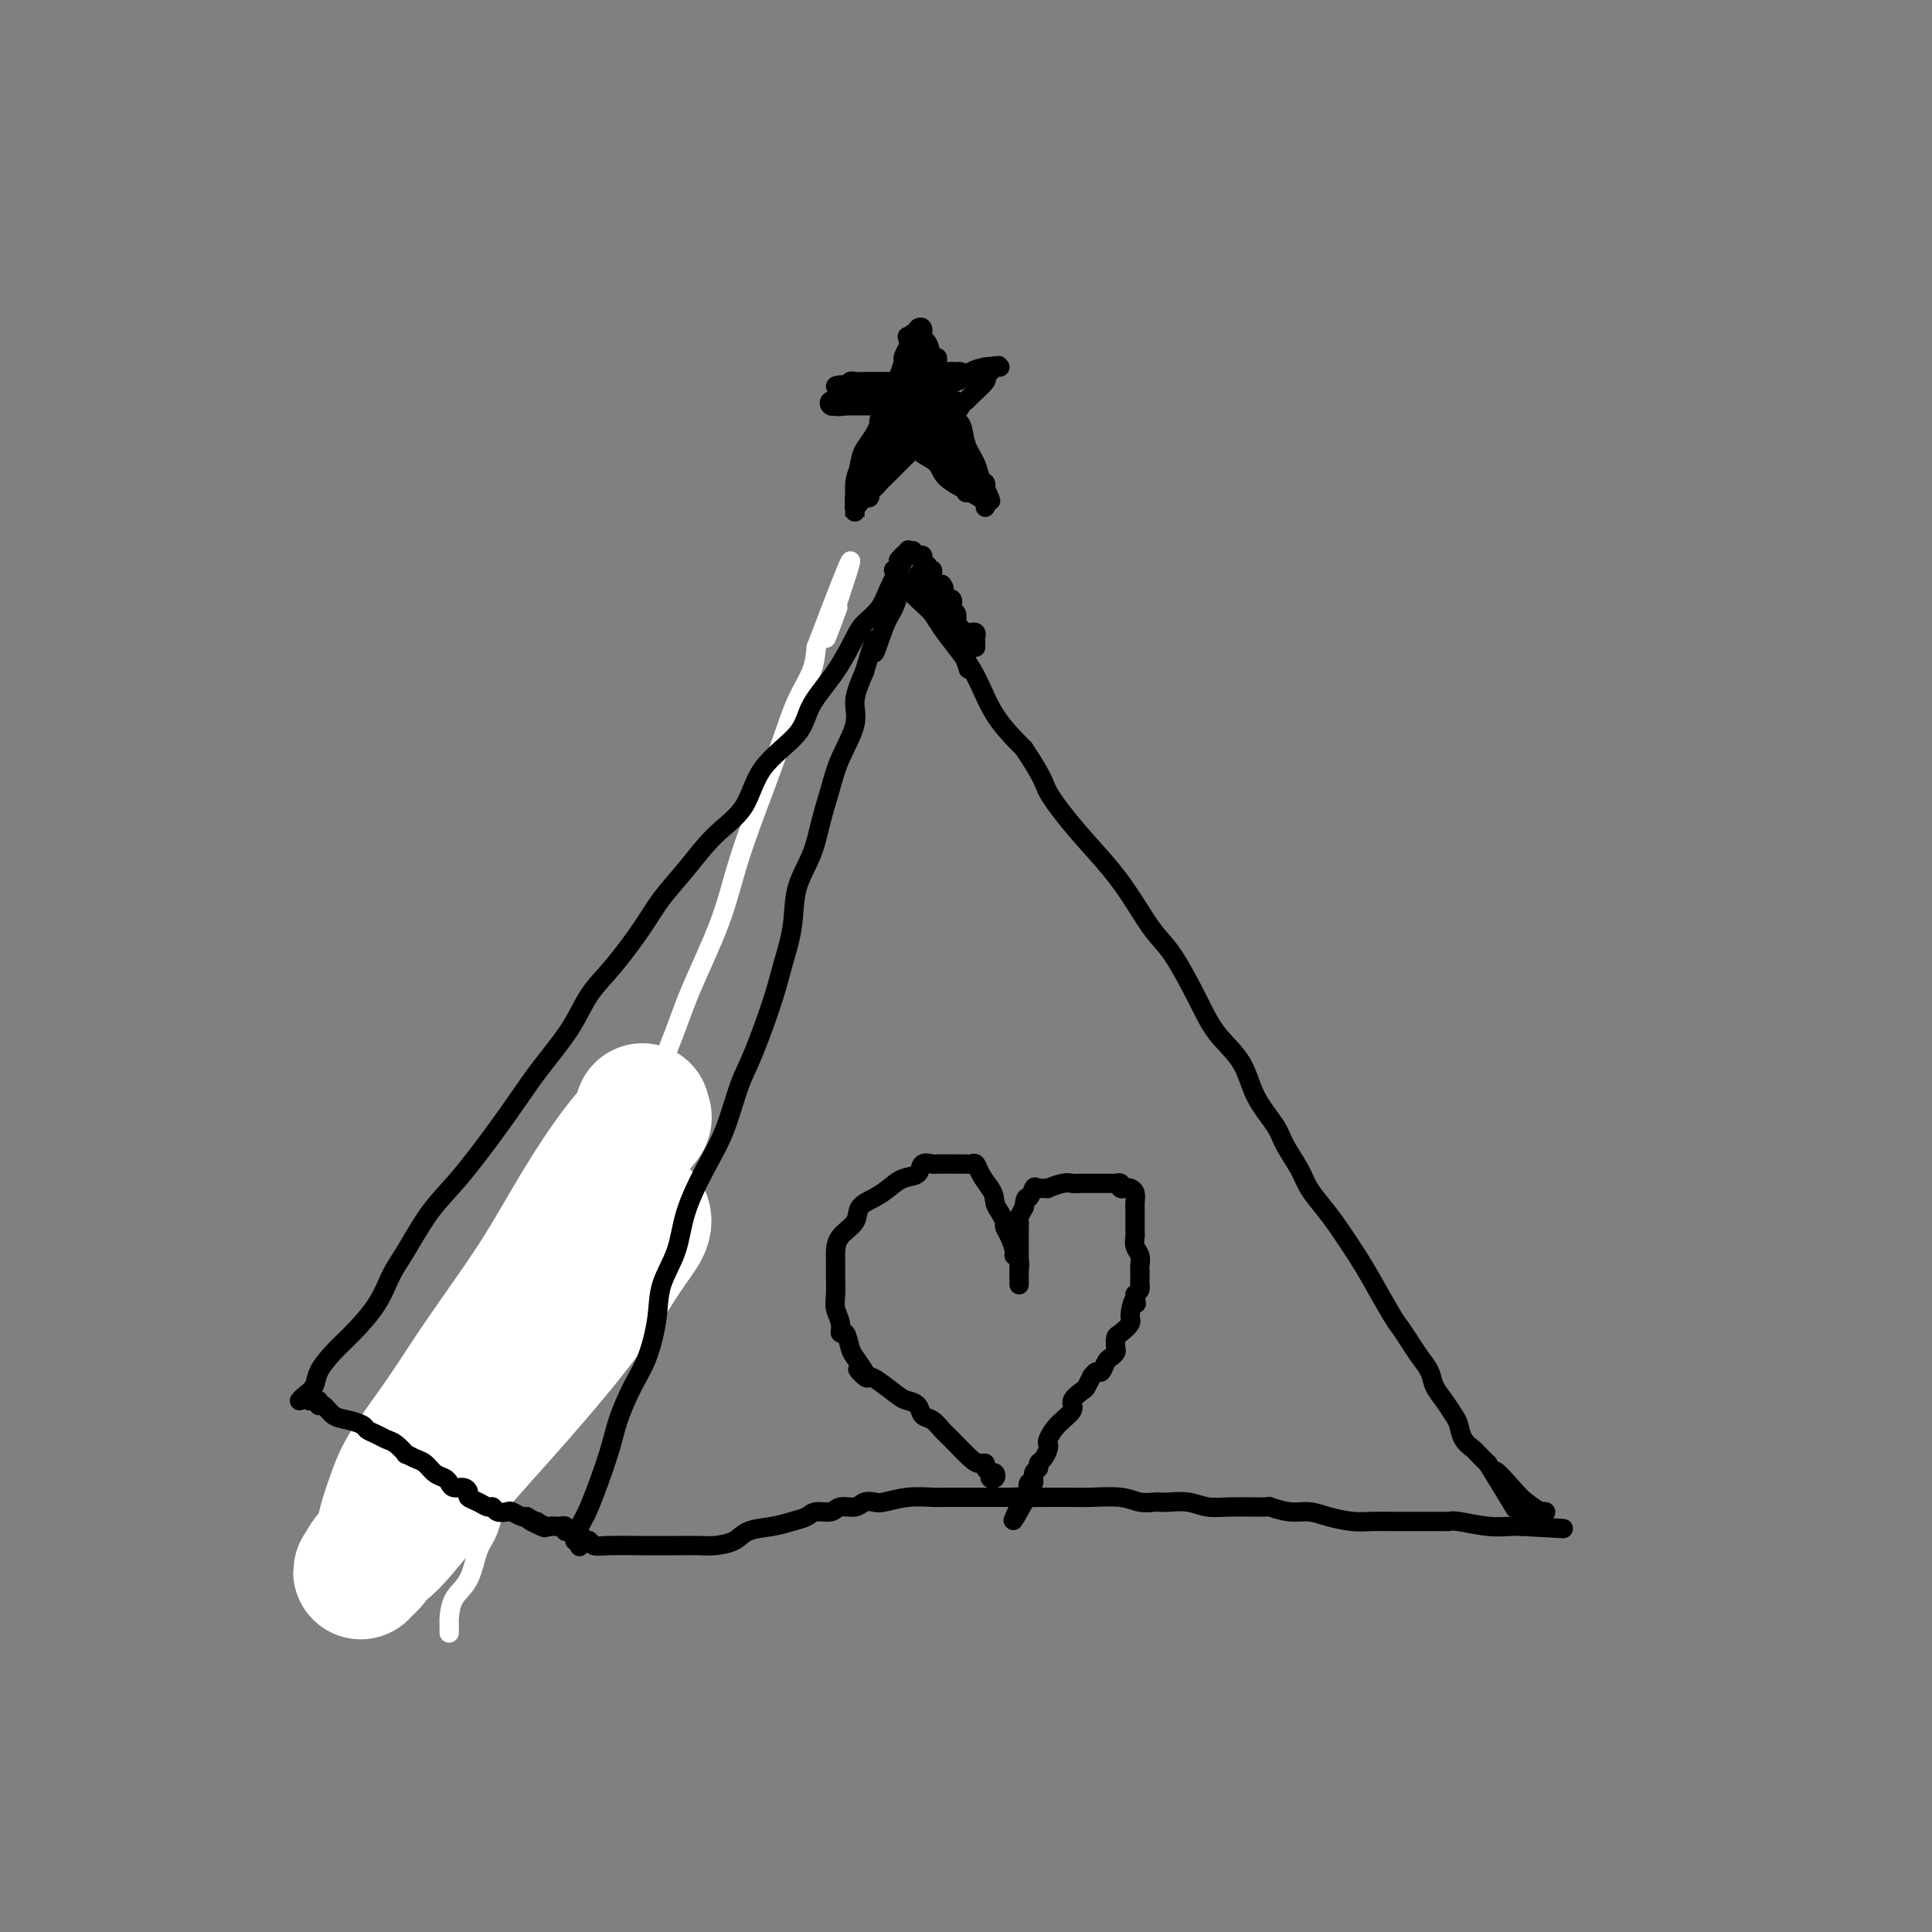 <svg viewBox='0 0 400 400' version='1.1' xmlns='http://www.w3.org/2000/svg' xmlns:xlink='http://www.w3.org/1999/xlink'><rect x="0" y="0" width="400" height="400" fill="#808080" stroke="none"/><g fill='none' stroke='#000000' stroke-width='4' stroke-linecap='round' stroke-linejoin='round'><path d='M77,316c-0.053,-0.735 -0.106,-1.471 1,-3c1.106,-1.529 3.373,-3.852 7,-10c3.627,-6.148 8.616,-16.123 13,-24c4.384,-7.877 8.165,-13.658 12,-20c3.835,-6.342 7.725,-13.246 11,-20c3.275,-6.754 5.936,-13.358 7,-16c1.064,-2.642 0.532,-1.321 0,0'/></g>
<g fill='none' stroke='#FFFFFF' stroke-width='28' stroke-linecap='round' stroke-linejoin='round'><path d='M133,230c-0.101,0.419 -0.202,0.837 0,1c0.202,0.163 0.706,0.069 0,1c-0.706,0.931 -2.622,2.887 -5,6c-2.378,3.113 -5.218,7.381 -8,12c-2.782,4.619 -5.508,9.587 -9,15c-3.492,5.413 -7.752,11.270 -11,16c-3.248,4.730 -5.485,8.333 -8,12c-2.515,3.667 -5.306,7.398 -7,10c-1.694,2.602 -2.289,4.073 -3,6c-0.711,1.927 -1.537,4.309 -2,6c-0.463,1.691 -0.563,2.691 -1,4c-0.437,1.309 -1.210,2.927 -2,4c-0.790,1.073 -1.597,1.600 -2,2c-0.403,0.400 -0.401,0.671 0,0c0.401,-0.671 1.200,-2.285 2,-3c0.800,-0.715 1.602,-0.532 4,-3c2.398,-2.468 6.391,-7.588 11,-13c4.609,-5.412 9.834,-11.115 15,-17c5.166,-5.885 10.273,-11.952 14,-17c3.727,-5.048 6.072,-9.078 8,-12c1.928,-2.922 3.438,-4.736 4,-6c0.562,-1.264 0.176,-1.979 0,-2c-0.176,-0.021 -0.142,0.651 0,1c0.142,0.349 0.392,0.375 -1,2c-1.392,1.625 -4.425,4.848 -7,8c-2.575,3.152 -4.693,6.233 -7,9c-2.307,2.767 -4.802,5.219 -6,7c-1.198,1.781 -1.099,2.890 -1,4'/><path d='M111,283c-3.667,4.833 -1.833,2.417 0,0'/></g>
<g fill='none' stroke='#FFFFFF' stroke-width='4' stroke-linecap='round' stroke-linejoin='round'><path d='M93,338c0.001,0.084 0.001,0.168 0,0c-0.001,-0.168 -0.005,-0.587 0,-1c0.005,-0.413 0.017,-0.820 0,-1c-0.017,-0.180 -0.065,-0.131 0,-1c0.065,-0.869 0.243,-2.654 1,-4c0.757,-1.346 2.091,-2.253 3,-4c0.909,-1.747 1.391,-4.336 2,-6c0.609,-1.664 1.344,-2.405 2,-4c0.656,-1.595 1.231,-4.045 2,-7c0.769,-2.955 1.731,-6.414 3,-10c1.269,-3.586 2.846,-7.298 4,-10c1.154,-2.702 1.886,-4.395 3,-7c1.114,-2.605 2.608,-6.121 4,-10c1.392,-3.879 2.680,-8.119 4,-12c1.320,-3.881 2.671,-7.401 4,-11c1.329,-3.599 2.636,-7.278 5,-13c2.364,-5.722 5.783,-13.489 8,-19c2.217,-5.511 3.230,-8.768 5,-13c1.770,-4.232 4.297,-9.439 6,-14c1.703,-4.561 2.582,-8.477 4,-13c1.418,-4.523 3.374,-9.654 5,-14c1.626,-4.346 2.920,-7.907 4,-11c1.080,-3.093 1.945,-5.717 3,-8c1.055,-2.283 2.302,-4.224 3,-6c0.698,-1.776 0.849,-3.388 1,-5'/><path d='M169,134c12.376,-32.571 5.317,-11.998 3,-5c-2.317,6.998 0.107,0.423 1,-2c0.893,-2.423 0.255,-0.692 0,0c-0.255,0.692 -0.128,0.346 0,0'/></g>
<g fill='none' stroke='#000000' stroke-width='4' stroke-linecap='round' stroke-linejoin='round'><path d='M120,320c-0.008,0.178 -0.017,0.355 0,0c0.017,-0.355 0.058,-1.243 0,-2c-0.058,-0.757 -0.217,-1.384 0,-2c0.217,-0.616 0.810,-1.221 2,-4c1.190,-2.779 2.977,-7.732 4,-11c1.023,-3.268 1.280,-4.851 2,-7c0.720,-2.149 1.902,-4.866 3,-7c1.098,-2.134 2.113,-3.687 3,-6c0.887,-2.313 1.647,-5.386 2,-8c0.353,-2.614 0.300,-4.768 1,-7c0.700,-2.232 2.155,-4.543 3,-7c0.845,-2.457 1.082,-5.060 2,-8c0.918,-2.940 2.519,-6.218 4,-9c1.481,-2.782 2.844,-5.070 4,-8c1.156,-2.930 2.107,-6.504 3,-9c0.893,-2.496 1.729,-3.915 3,-7c1.271,-3.085 2.977,-7.835 4,-11c1.023,-3.165 1.362,-4.746 2,-7c0.638,-2.254 1.575,-5.183 2,-8c0.425,-2.817 0.339,-5.524 1,-8c0.661,-2.476 2.070,-4.721 3,-7c0.930,-2.279 1.383,-4.593 2,-7c0.617,-2.407 1.400,-4.907 2,-7c0.600,-2.093 1.016,-3.777 2,-6c0.984,-2.223 2.534,-4.983 3,-7c0.466,-2.017 -0.153,-3.291 0,-5c0.153,-1.709 1.076,-3.855 2,-6'/><path d='M179,139c3.299,-11.175 2.047,-5.113 2,-4c-0.047,1.113 1.111,-2.725 2,-5c0.889,-2.275 1.510,-2.989 2,-4c0.490,-1.011 0.848,-2.320 1,-3c0.152,-0.680 0.096,-0.733 0,-1c-0.096,-0.267 -0.234,-0.749 0,-1c0.234,-0.251 0.839,-0.271 1,0c0.161,0.271 -0.123,0.834 0,1c0.123,0.166 0.651,-0.066 1,0c0.349,0.066 0.518,0.431 1,1c0.482,0.569 1.276,1.342 2,2c0.724,0.658 1.378,1.202 2,2c0.622,0.798 1.214,1.849 2,3c0.786,1.151 1.767,2.401 3,4c1.233,1.599 2.716,3.546 4,6c1.284,2.454 2.367,5.415 4,8c1.633,2.585 3.817,4.792 6,7'/><path d='M212,155c4.422,6.609 3.978,7.132 5,9c1.022,1.868 3.510,5.083 6,8c2.490,2.917 4.981,5.538 7,8c2.019,2.462 3.567,4.765 5,7c1.433,2.235 2.751,4.402 4,6c1.249,1.598 2.430,2.628 4,5c1.570,2.372 3.531,6.088 5,9c1.469,2.912 2.447,5.022 4,7c1.553,1.978 3.680,3.824 5,6c1.320,2.176 1.833,4.682 3,7c1.167,2.318 2.987,4.448 4,6c1.013,1.552 1.218,2.527 2,4c0.782,1.473 2.142,3.443 3,5c0.858,1.557 1.215,2.699 2,4c0.785,1.301 2.000,2.761 3,4c1.000,1.239 1.787,2.256 3,4c1.213,1.744 2.853,4.213 4,6c1.147,1.787 1.802,2.890 3,5c1.198,2.110 2.941,5.226 4,7c1.059,1.774 1.435,2.208 2,3c0.565,0.792 1.320,1.944 2,3c0.680,1.056 1.285,2.016 2,3c0.715,0.984 1.540,1.992 2,3c0.460,1.008 0.556,2.017 1,3c0.444,0.983 1.236,1.941 2,3c0.764,1.059 1.499,2.219 2,3c0.501,0.781 0.767,1.182 1,2c0.233,0.818 0.434,2.054 1,3c0.566,0.946 1.499,1.601 2,2c0.501,0.399 0.572,0.543 1,1c0.428,0.457 1.214,1.229 2,2'/><path d='M308,303c10.364,16.842 3.773,6.446 2,3c-1.773,-3.446 1.273,0.057 3,2c1.727,1.943 2.134,2.324 3,3c0.866,0.676 2.191,1.645 3,2c0.809,0.355 1.103,0.095 1,0c-0.103,-0.095 -0.602,-0.025 -1,0c-0.398,0.025 -0.694,0.007 -1,0c-0.306,-0.007 -0.621,-0.002 -1,0c-0.379,0.002 -0.823,0.001 -1,0c-0.177,-0.001 -0.089,-0.000 0,0'/><path d='M62,290c0.208,-0.261 0.417,-0.521 1,-1c0.583,-0.479 1.542,-1.175 2,-2c0.458,-0.825 0.415,-1.778 1,-3c0.585,-1.222 1.796,-2.714 3,-4c1.204,-1.286 2.400,-2.366 4,-4c1.600,-1.634 3.604,-3.822 5,-6c1.396,-2.178 2.182,-4.345 3,-6c0.818,-1.655 1.666,-2.797 3,-5c1.334,-2.203 3.152,-5.468 5,-8c1.848,-2.532 3.726,-4.331 6,-7c2.274,-2.669 4.943,-6.208 7,-9c2.057,-2.792 3.503,-4.837 5,-7c1.497,-2.163 3.044,-4.443 5,-7c1.956,-2.557 4.321,-5.389 6,-8c1.679,-2.611 2.670,-5.000 4,-7c1.330,-2.000 2.997,-3.612 5,-6c2.003,-2.388 4.343,-5.552 6,-8c1.657,-2.448 2.631,-4.179 4,-6c1.369,-1.821 3.134,-3.732 5,-6c1.866,-2.268 3.834,-4.894 6,-7c2.166,-2.106 4.529,-3.691 6,-6c1.471,-2.309 2.050,-5.343 4,-8c1.950,-2.657 5.270,-4.938 7,-7c1.730,-2.062 1.871,-3.906 3,-6c1.129,-2.094 3.247,-4.439 5,-7c1.753,-2.561 3.143,-5.338 4,-7c0.857,-1.662 1.183,-2.208 2,-3c0.817,-0.792 2.126,-1.831 3,-3c0.874,-1.169 1.312,-2.469 2,-4c0.688,-1.531 1.625,-3.295 2,-4c0.375,-0.705 0.187,-0.353 0,0'/><path d='M186,118c3.204,-5.667 0.715,-2.835 0,-2c-0.715,0.835 0.344,-0.326 1,-1c0.656,-0.674 0.908,-0.861 1,-1c0.092,-0.139 0.025,-0.230 0,0c-0.025,0.230 -0.007,0.780 0,1c0.007,0.220 0.004,0.110 0,0'/><path d='M64,290c0.304,0.034 0.609,0.068 1,0c0.391,-0.068 0.870,-0.240 1,0c0.130,0.240 -0.088,0.890 0,1c0.088,0.110 0.481,-0.321 1,0c0.519,0.321 1.164,1.395 2,2c0.836,0.605 1.862,0.740 3,1c1.138,0.260 2.387,0.646 3,1c0.613,0.354 0.589,0.677 1,1c0.411,0.323 1.257,0.646 2,1c0.743,0.354 1.382,0.739 2,1c0.618,0.261 1.215,0.398 2,1c0.785,0.602 1.757,1.671 2,2c0.243,0.329 -0.244,-0.080 0,0c0.244,0.080 1.217,0.651 2,1c0.783,0.349 1.375,0.476 2,1c0.625,0.524 1.284,1.446 2,2c0.716,0.554 1.488,0.740 2,1c0.512,0.260 0.762,0.595 1,1c0.238,0.405 0.462,0.882 1,1c0.538,0.118 1.391,-0.122 2,0c0.609,0.122 0.976,0.606 1,1c0.024,0.394 -0.293,0.698 0,1c0.293,0.302 1.196,0.603 2,1c0.804,0.397 1.510,0.890 2,1c0.490,0.110 0.765,-0.163 1,0c0.235,0.163 0.430,0.762 1,1c0.570,0.238 1.514,0.115 2,0c0.486,-0.115 0.516,-0.223 1,0c0.484,0.223 1.424,0.778 2,1c0.576,0.222 0.788,0.111 1,0'/><path d='M109,314c7.119,3.935 2.418,1.772 1,1c-1.418,-0.772 0.447,-0.154 1,0c0.553,0.154 -0.206,-0.155 0,0c0.206,0.155 1.379,0.774 2,1c0.621,0.226 0.692,0.060 1,0c0.308,-0.060 0.852,-0.012 1,0c0.148,0.012 -0.101,-0.011 0,0c0.101,0.011 0.552,0.055 1,0c0.448,-0.055 0.894,-0.211 1,0c0.106,0.211 -0.129,0.789 0,1c0.129,0.211 0.622,0.057 1,0c0.378,-0.057 0.640,-0.015 1,0c0.360,0.015 0.817,0.004 1,0c0.183,-0.004 0.091,-0.002 0,0'/><path d='M119,319c0.446,0.002 0.892,0.004 1,0c0.108,-0.004 -0.123,-0.015 0,0c0.123,0.015 0.600,0.057 1,0c0.400,-0.057 0.724,-0.211 1,0c0.276,0.211 0.504,0.789 1,1c0.496,0.211 1.261,0.057 3,0c1.739,-0.057 4.451,-0.017 7,0c2.549,0.017 4.935,0.012 7,0c2.065,-0.012 3.809,-0.031 5,0c1.191,0.031 1.830,0.110 3,0c1.170,-0.110 2.870,-0.410 4,-1c1.130,-0.590 1.691,-1.468 3,-2c1.309,-0.532 3.366,-0.716 5,-1c1.634,-0.284 2.845,-0.669 4,-1c1.155,-0.331 2.252,-0.610 3,-1c0.748,-0.390 1.145,-0.893 2,-1c0.855,-0.107 2.169,0.181 3,0c0.831,-0.181 1.179,-0.832 2,-1c0.821,-0.168 2.115,0.147 3,0c0.885,-0.147 1.361,-0.757 2,-1c0.639,-0.243 1.440,-0.118 2,0c0.560,0.118 0.878,0.228 2,0c1.122,-0.228 3.046,-0.793 5,-1c1.954,-0.207 3.936,-0.055 5,0c1.064,0.055 1.209,0.015 2,0c0.791,-0.015 2.227,-0.004 3,0c0.773,0.004 0.884,0.001 1,0c0.116,-0.001 0.237,-0.000 1,0c0.763,0.000 2.167,0.000 3,0c0.833,-0.000 1.095,-0.000 2,0c0.905,0.000 2.452,0.000 4,0'/><path d='M209,310c5.074,-0.155 3.758,-0.041 4,0c0.242,0.041 2.042,0.010 3,0c0.958,-0.010 1.074,0.001 2,0c0.926,-0.001 2.661,-0.014 4,0c1.339,0.014 2.281,0.056 4,0c1.719,-0.056 4.216,-0.211 6,0c1.784,0.211 2.854,0.788 4,1c1.146,0.212 2.368,0.061 3,0c0.632,-0.061 0.675,-0.030 1,0c0.325,0.030 0.933,0.061 2,0c1.067,-0.061 2.594,-0.214 4,0c1.406,0.214 2.690,0.793 4,1c1.310,0.207 2.647,0.041 5,0c2.353,-0.041 5.724,0.044 7,0c1.276,-0.044 0.459,-0.218 1,0c0.541,0.218 2.440,0.829 4,1c1.560,0.171 2.780,-0.098 4,0c1.220,0.098 2.439,0.562 4,1c1.561,0.438 3.462,0.849 5,1c1.538,0.151 2.711,0.040 4,0c1.289,-0.040 2.692,-0.011 4,0c1.308,0.011 2.522,0.003 4,0c1.478,-0.003 3.222,-0.002 4,0c0.778,0.002 0.591,0.004 1,0c0.409,-0.004 1.415,-0.015 2,0c0.585,0.015 0.749,0.057 1,0c0.251,-0.057 0.589,-0.211 2,0c1.411,0.211 3.894,0.789 6,1c2.106,0.211 3.836,0.057 5,0c1.164,-0.057 1.761,-0.016 2,0c0.239,0.016 0.119,0.008 0,0'/><path d='M315,316c16.577,0.928 5.020,0.249 1,0c-4.020,-0.249 -0.503,-0.067 1,0c1.503,0.067 0.991,0.018 1,0c0.009,-0.018 0.538,-0.005 1,0c0.462,0.005 0.855,0.001 1,0c0.145,-0.001 0.041,-0.000 0,0c-0.041,0.000 -0.021,0.000 0,0'/><path d='M189,114c0.309,0.455 0.618,0.911 1,1c0.382,0.089 0.839,-0.187 1,0c0.161,0.187 0.028,0.839 0,1c-0.028,0.161 0.049,-0.168 0,0c-0.049,0.168 -0.223,0.833 0,1c0.223,0.167 0.845,-0.163 1,0c0.155,0.163 -0.155,0.818 0,1c0.155,0.182 0.776,-0.109 1,0c0.224,0.109 0.050,0.618 0,1c-0.050,0.382 0.025,0.638 0,1c-0.025,0.362 -0.151,0.829 0,1c0.151,0.171 0.579,0.046 1,0c0.421,-0.046 0.835,-0.013 1,0c0.165,0.013 0.083,0.007 0,0'/><path d='M195,121c0.931,1.244 0.257,0.853 0,1c-0.257,0.147 -0.097,0.830 0,1c0.097,0.170 0.130,-0.175 0,0c-0.130,0.175 -0.423,0.868 0,1c0.423,0.132 1.563,-0.298 2,0c0.437,0.298 0.170,1.322 0,2c-0.170,0.678 -0.242,1.009 0,1c0.242,-0.009 0.797,-0.357 1,0c0.203,0.357 0.054,1.420 0,2c-0.054,0.580 -0.012,0.677 0,1c0.012,0.323 -0.007,0.870 0,1c0.007,0.130 0.040,-0.158 0,0c-0.040,0.158 -0.154,0.763 0,1c0.154,0.237 0.577,0.105 1,0c0.423,-0.105 0.845,-0.182 1,0c0.155,0.182 0.041,0.623 0,1c-0.041,0.377 -0.011,0.689 0,1c0.011,0.311 0.003,0.622 0,1c-0.003,0.378 -0.001,0.823 0,1c0.001,0.177 0.000,0.086 0,0c-0.000,-0.086 -0.000,-0.167 0,0c0.000,0.167 0.000,0.584 0,1'/><path d='M200,137c0.833,2.667 0.417,1.333 0,0'/><path d='M185,118c0.426,-0.089 0.853,-0.179 1,0c0.147,0.179 0.015,0.626 0,1c-0.015,0.374 0.086,0.675 0,1c-0.086,0.325 -0.359,0.675 0,1c0.359,0.325 1.350,0.624 2,1c0.650,0.376 0.959,0.830 1,1c0.041,0.170 -0.185,0.056 0,0c0.185,-0.056 0.782,-0.054 1,0c0.218,0.054 0.059,0.159 0,0c-0.059,-0.159 -0.016,-0.581 0,-1c0.016,-0.419 0.005,-0.834 0,-1c-0.005,-0.166 -0.002,-0.083 0,0'/><path d='M190,119c0.417,0.455 0.833,0.909 1,1c0.167,0.091 0.083,-0.182 0,0c-0.083,0.182 -0.167,0.820 0,1c0.167,0.180 0.585,-0.096 1,0c0.415,0.096 0.828,0.565 1,1c0.172,0.435 0.104,0.836 0,1c-0.104,0.164 -0.245,0.092 0,0c0.245,-0.092 0.876,-0.204 1,0c0.124,0.204 -0.258,0.724 0,1c0.258,0.276 1.155,0.309 1,0c-0.155,-0.309 -1.361,-0.959 -2,-2c-0.639,-1.041 -0.710,-2.473 -1,-3c-0.290,-0.527 -0.797,-0.151 -1,0c-0.203,0.151 -0.101,0.075 0,0'/><path d='M192,119c0.052,0.336 0.105,0.672 0,1c-0.105,0.328 -0.367,0.647 0,1c0.367,0.353 1.365,0.739 2,1c0.635,0.261 0.909,0.398 1,1c0.091,0.602 -0.002,1.669 0,2c0.002,0.331 0.098,-0.076 0,0c-0.098,0.076 -0.392,0.633 0,1c0.392,0.367 1.468,0.542 2,1c0.532,0.458 0.521,1.197 1,2c0.479,0.803 1.449,1.668 2,2c0.551,0.332 0.684,0.131 1,0c0.316,-0.131 0.817,-0.193 1,0c0.183,0.193 0.049,0.639 0,1c-0.049,0.361 -0.013,0.636 0,1c0.013,0.364 0.004,0.818 0,1c-0.004,0.182 -0.002,0.091 0,0'/><path d='M177,103c-0.000,0.304 -0.000,0.608 0,1c0.000,0.392 0.000,0.873 0,1c-0.000,0.127 -0.000,-0.099 0,0c0.000,0.099 0.000,0.525 0,1c-0.000,0.475 -0.000,1.001 0,1c0.000,-0.001 0.000,-0.528 0,-1c-0.000,-0.472 -0.000,-0.888 0,-1c0.000,-0.112 0.002,0.079 0,0c-0.002,-0.079 -0.007,-0.430 0,-1c0.007,-0.570 0.025,-1.360 0,-2c-0.025,-0.640 -0.095,-1.130 0,-2c0.095,-0.870 0.355,-2.120 1,-3c0.645,-0.880 1.675,-1.391 2,-2c0.325,-0.609 -0.054,-1.315 0,-2c0.054,-0.685 0.540,-1.349 1,-2c0.460,-0.651 0.893,-1.291 1,-2c0.107,-0.709 -0.112,-1.488 0,-2c0.112,-0.512 0.556,-0.756 1,-1'/><path d='M183,86c1.168,-3.530 1.087,-2.354 1,-2c-0.087,0.354 -0.182,-0.114 0,-1c0.182,-0.886 0.640,-2.192 1,-3c0.360,-0.808 0.621,-1.119 1,-2c0.379,-0.881 0.876,-2.331 1,-3c0.124,-0.669 -0.124,-0.557 0,-1c0.124,-0.443 0.622,-1.442 1,-2c0.378,-0.558 0.636,-0.675 1,-1c0.364,-0.325 0.834,-0.860 1,-1c0.166,-0.140 0.030,0.113 0,0c-0.030,-0.113 0.048,-0.593 0,-1c-0.048,-0.407 -0.220,-0.741 0,-1c0.220,-0.259 0.832,-0.444 1,0c0.168,0.444 -0.110,1.516 0,2c0.110,0.484 0.607,0.379 1,1c0.393,0.621 0.682,1.966 1,3c0.318,1.034 0.667,1.756 1,3c0.333,1.244 0.652,3.011 1,4c0.348,0.989 0.727,1.202 1,2c0.273,0.798 0.440,2.182 1,3c0.560,0.818 1.513,1.070 2,2c0.487,0.930 0.509,2.539 1,4c0.491,1.461 1.451,2.773 2,4c0.549,1.227 0.686,2.369 1,3c0.314,0.631 0.804,0.752 1,1c0.196,0.248 0.098,0.624 0,1'/><path d='M204,101c2.164,4.920 0.573,1.719 0,1c-0.573,-0.719 -0.129,1.042 0,2c0.129,0.958 -0.058,1.112 0,1c0.058,-0.112 0.359,-0.491 0,-1c-0.359,-0.509 -1.380,-1.148 -3,-2c-1.620,-0.852 -3.839,-1.918 -5,-3c-1.161,-1.082 -1.264,-2.179 -2,-3c-0.736,-0.821 -2.104,-1.365 -3,-2c-0.896,-0.635 -1.319,-1.359 -2,-2c-0.681,-0.641 -1.621,-1.199 -2,-2c-0.379,-0.801 -0.196,-1.847 -1,-3c-0.804,-1.153 -2.593,-2.414 -4,-3c-1.407,-0.586 -2.432,-0.497 -3,-1c-0.568,-0.503 -0.678,-1.599 -1,-2c-0.322,-0.401 -0.856,-0.108 -1,0c-0.144,0.108 0.102,0.031 0,0c-0.102,-0.031 -0.551,-0.015 -1,0'/><path d='M176,81c-3.280,-2.724 -1.478,-0.533 -1,0c0.478,0.533 -0.366,-0.593 -1,-1c-0.634,-0.407 -1.057,-0.095 -1,0c0.057,0.095 0.595,-0.027 1,0c0.405,0.027 0.676,0.203 1,0c0.324,-0.203 0.700,-0.787 1,-1c0.300,-0.213 0.525,-0.057 1,0c0.475,0.057 1.200,0.015 2,0c0.800,-0.015 1.675,-0.004 2,0c0.325,0.004 0.099,0.001 1,0c0.901,-0.001 2.928,-0.000 4,0c1.072,0.000 1.189,-0.000 2,0c0.811,0.000 2.317,0.002 3,0c0.683,-0.002 0.542,-0.007 1,0c0.458,0.007 1.515,0.027 2,0c0.485,-0.027 0.398,-0.100 1,0c0.602,0.100 1.893,0.373 3,0c1.107,-0.373 2.031,-1.392 3,-2c0.969,-0.608 1.985,-0.804 3,-1'/><path d='M204,76c4.981,-0.618 1.935,-0.163 1,0c-0.935,0.163 0.242,0.033 1,0c0.758,-0.033 1.096,0.031 1,0c-0.096,-0.031 -0.624,-0.156 -1,0c-0.376,0.156 -0.598,0.591 -1,1c-0.402,0.409 -0.985,0.790 -1,1c-0.015,0.210 0.539,0.250 0,1c-0.539,0.750 -2.172,2.210 -3,3c-0.828,0.790 -0.853,0.908 -1,1c-0.147,0.092 -0.416,0.157 -1,1c-0.584,0.843 -1.484,2.464 -2,3c-0.516,0.536 -0.649,-0.011 -1,0c-0.351,0.011 -0.921,0.581 -1,1c-0.079,0.419 0.335,0.686 0,1c-0.335,0.314 -1.417,0.676 -2,1c-0.583,0.324 -0.667,0.612 -1,1c-0.333,0.388 -0.915,0.877 -1,1c-0.085,0.123 0.327,-0.121 0,0c-0.327,0.121 -1.393,0.605 -2,1c-0.607,0.395 -0.757,0.700 -1,1c-0.243,0.300 -0.581,0.596 -1,1c-0.419,0.404 -0.921,0.916 -1,1c-0.079,0.084 0.263,-0.262 0,0c-0.263,0.262 -1.132,1.131 -2,2'/><path d='M184,98c-3.736,3.586 -1.576,1.552 -1,1c0.576,-0.552 -0.434,0.378 -1,1c-0.566,0.622 -0.690,0.937 -1,1c-0.310,0.063 -0.805,-0.128 -1,0c-0.195,0.128 -0.090,0.573 0,1c0.090,0.427 0.164,0.837 0,1c-0.164,0.163 -0.566,0.081 -1,0c-0.434,-0.081 -0.901,-0.160 -1,0c-0.099,0.160 0.170,0.561 0,1c-0.170,0.439 -0.777,0.918 -1,1c-0.223,0.082 -0.061,-0.233 0,0c0.061,0.233 0.019,1.013 0,1c-0.019,-0.013 -0.017,-0.817 0,-1c0.017,-0.183 0.050,0.257 0,0c-0.050,-0.257 -0.181,-1.212 0,-3c0.181,-1.788 0.676,-4.410 1,-6c0.324,-1.590 0.479,-2.148 1,-3c0.521,-0.852 1.410,-1.999 2,-3c0.590,-1.001 0.883,-1.858 1,-2c0.117,-0.142 0.059,0.429 0,1'/><path d='M182,89c0.623,-2.114 0.181,0.102 0,1c-0.181,0.898 -0.102,0.479 0,1c0.102,0.521 0.227,1.983 0,3c-0.227,1.017 -0.807,1.589 -1,2c-0.193,0.411 0.000,0.660 0,1c-0.000,0.340 -0.193,0.771 0,1c0.193,0.229 0.773,0.255 1,0c0.227,-0.255 0.100,-0.790 0,-1c-0.100,-0.210 -0.173,-0.095 0,0c0.173,0.095 0.592,0.170 1,0c0.408,-0.170 0.804,-0.585 1,-1c0.196,-0.415 0.193,-0.829 0,-1c-0.193,-0.171 -0.574,-0.100 -1,0c-0.426,0.100 -0.897,0.229 -1,1c-0.103,0.771 0.160,2.186 0,3c-0.160,0.814 -0.745,1.029 -1,1c-0.255,-0.029 -0.182,-0.301 0,-1c0.182,-0.699 0.471,-1.825 1,-3c0.529,-1.175 1.296,-2.397 2,-4c0.704,-1.603 1.343,-3.585 2,-5c0.657,-1.415 1.330,-2.261 2,-3c0.670,-0.739 1.335,-1.369 2,-2'/><path d='M190,82c1.465,-3.235 1.127,-2.821 1,-3c-0.127,-0.179 -0.042,-0.951 0,-1c0.042,-0.049 0.040,0.624 0,1c-0.040,0.376 -0.119,0.456 0,1c0.119,0.544 0.438,1.554 0,4c-0.438,2.446 -1.631,6.330 -2,8c-0.369,1.670 0.085,1.127 0,1c-0.085,-0.127 -0.710,0.164 -1,0c-0.290,-0.164 -0.245,-0.781 0,-1c0.245,-0.219 0.692,-0.041 1,-1c0.308,-0.959 0.479,-3.057 1,-5c0.521,-1.943 1.394,-3.733 2,-5c0.606,-1.267 0.947,-2.012 1,-3c0.053,-0.988 -0.181,-2.220 0,-3c0.181,-0.780 0.777,-1.108 1,-1c0.223,0.108 0.074,0.653 0,1c-0.074,0.347 -0.072,0.496 0,1c0.072,0.504 0.213,1.364 0,2c-0.213,0.636 -0.779,1.047 -1,2c-0.221,0.953 -0.098,2.449 0,3c0.098,0.551 0.171,0.157 0,0c-0.171,-0.157 -0.585,-0.079 -1,0'/><path d='M192,83c-0.154,1.332 -0.041,0.661 0,0c0.041,-0.661 0.008,-1.314 0,-2c-0.008,-0.686 0.007,-1.406 0,-2c-0.007,-0.594 -0.037,-1.061 0,-1c0.037,0.061 0.142,0.650 0,1c-0.142,0.350 -0.531,0.461 -1,1c-0.469,0.539 -1.019,1.505 -1,3c0.019,1.495 0.608,3.520 0,5c-0.608,1.480 -2.411,2.416 -3,3c-0.589,0.584 0.036,0.816 0,1c-0.036,0.184 -0.734,0.320 -1,0c-0.266,-0.320 -0.099,-1.096 0,-2c0.099,-0.904 0.131,-1.936 0,-3c-0.131,-1.064 -0.424,-2.160 0,-4c0.424,-1.840 1.564,-4.422 2,-7c0.436,-2.578 0.170,-5.150 0,-6c-0.170,-0.850 -0.242,0.024 0,0c0.242,-0.024 0.797,-0.946 1,-1c0.203,-0.054 0.054,0.759 0,1c-0.054,0.241 -0.015,-0.089 0,0c0.015,0.089 0.004,0.597 0,1c-0.004,0.403 -0.002,0.702 0,1'/><path d='M189,72c0.351,-2.143 0.227,2.000 0,4c-0.227,2.000 -0.558,1.856 -1,3c-0.442,1.144 -0.994,3.575 -2,6c-1.006,2.425 -2.465,4.843 -3,6c-0.535,1.157 -0.147,1.054 0,1c0.147,-0.054 0.054,-0.059 0,0c-0.054,0.059 -0.068,0.181 0,-1c0.068,-1.181 0.218,-3.665 1,-6c0.782,-2.335 2.194,-4.519 3,-6c0.806,-1.481 1.005,-2.257 1,-3c-0.005,-0.743 -0.213,-1.451 0,-2c0.213,-0.549 0.846,-0.939 1,0c0.154,0.939 -0.170,3.207 0,5c0.170,1.793 0.833,3.111 1,4c0.167,0.889 -0.162,1.349 0,2c0.162,0.651 0.814,1.492 1,2c0.186,0.508 -0.094,0.682 0,1c0.094,0.318 0.561,0.779 1,1c0.439,0.221 0.850,0.200 1,0c0.150,-0.200 0.040,-0.579 0,-1c-0.040,-0.421 -0.011,-0.882 0,-1c0.011,-0.118 0.003,0.109 0,0c-0.003,-0.109 -0.002,-0.555 0,-1'/><path d='M193,86c0.242,-0.506 0.849,-0.271 1,0c0.151,0.271 -0.152,0.578 0,1c0.152,0.422 0.759,0.957 1,2c0.241,1.043 0.117,2.592 0,3c-0.117,0.408 -0.227,-0.324 0,0c0.227,0.324 0.792,1.705 1,2c0.208,0.295 0.059,-0.495 0,-1c-0.059,-0.505 -0.027,-0.725 0,-1c0.027,-0.275 0.048,-0.606 0,-1c-0.048,-0.394 -0.167,-0.850 0,-1c0.167,-0.150 0.618,0.008 1,0c0.382,-0.008 0.694,-0.182 1,0c0.306,0.182 0.607,0.720 1,1c0.393,0.280 0.880,0.302 1,1c0.120,0.698 -0.125,2.070 0,3c0.125,0.930 0.622,1.416 1,2c0.378,0.584 0.637,1.264 1,2c0.363,0.736 0.829,1.527 1,2c0.171,0.473 0.046,0.627 0,1c-0.046,0.373 -0.013,0.964 0,1c0.013,0.036 0.007,-0.482 0,-1'/><path d='M203,102c0.453,1.319 0.084,-0.383 0,-1c-0.084,-0.617 0.117,-0.151 0,0c-0.117,0.151 -0.553,-0.015 -1,0c-0.447,0.015 -0.904,0.210 -1,0c-0.096,-0.210 0.171,-0.824 0,-1c-0.171,-0.176 -0.778,0.085 -1,0c-0.222,-0.085 -0.060,-0.516 0,-1c0.060,-0.484 0.016,-1.020 0,-1c-0.016,0.020 -0.004,0.598 0,1c0.004,0.402 0.001,0.630 0,1c-0.001,0.370 0.000,0.881 0,1c-0.000,0.119 -0.002,-0.156 0,0c0.002,0.156 0.008,0.741 0,1c-0.008,0.259 -0.029,0.192 0,0c0.029,-0.192 0.109,-0.509 0,-1c-0.109,-0.491 -0.407,-1.154 -1,-2c-0.593,-0.846 -1.479,-1.873 -2,-3c-0.521,-1.127 -0.676,-2.354 -1,-3c-0.324,-0.646 -0.818,-0.712 -1,-1c-0.182,-0.288 -0.052,-0.796 0,-1c0.052,-0.204 0.026,-0.102 0,0'/><path d='M195,91c-1.177,-2.166 -0.119,-2.082 0,-2c0.119,0.082 -0.700,0.163 -1,0c-0.300,-0.163 -0.080,-0.568 0,-1c0.080,-0.432 0.021,-0.889 0,-1c-0.021,-0.111 -0.005,0.125 0,0c0.005,-0.125 -0.000,-0.610 0,-1c0.000,-0.390 0.007,-0.686 0,-1c-0.007,-0.314 -0.027,-0.648 0,-1c0.027,-0.352 0.102,-0.724 0,-1c-0.102,-0.276 -0.382,-0.456 0,-1c0.382,-0.544 1.427,-1.452 2,-2c0.573,-0.548 0.673,-0.735 1,-1c0.327,-0.265 0.880,-0.608 1,-1c0.120,-0.392 -0.194,-0.834 0,-1c0.194,-0.166 0.896,-0.056 1,0c0.104,0.056 -0.389,0.056 -1,0c-0.611,-0.056 -1.339,-0.170 -2,0c-0.661,0.170 -1.255,0.623 -2,1c-0.745,0.377 -1.641,0.679 -3,1c-1.359,0.321 -3.179,0.660 -5,1'/><path d='M186,80c-2.504,0.309 -2.765,0.083 -3,0c-0.235,-0.083 -0.445,-0.022 -1,0c-0.555,0.022 -1.454,0.006 -2,0c-0.546,-0.006 -0.738,-0.002 -1,0c-0.262,0.002 -0.595,0.000 -1,0c-0.405,-0.000 -0.884,-0.000 -1,0c-0.116,0.000 0.129,-0.000 0,0c-0.129,0.000 -0.634,0.000 -1,0c-0.366,-0.000 -0.593,-0.001 -1,0c-0.407,0.001 -0.996,0.003 -1,0c-0.004,-0.003 0.575,-0.011 1,0c0.425,0.011 0.694,0.042 1,0c0.306,-0.042 0.649,-0.155 1,0c0.351,0.155 0.710,0.580 1,1c0.290,0.420 0.511,0.834 1,1c0.489,0.166 1.244,0.083 2,0'/><path d='M181,82c1.321,0.311 1.125,0.087 1,0c-0.125,-0.087 -0.177,-0.038 0,0c0.177,0.038 0.585,0.067 1,0c0.415,-0.067 0.836,-0.228 1,0c0.164,0.228 0.069,0.846 0,1c-0.069,0.154 -0.113,-0.155 0,0c0.113,0.155 0.382,0.774 0,1c-0.382,0.226 -1.416,0.061 -2,0c-0.584,-0.061 -0.720,-0.016 -1,0c-0.280,0.016 -0.705,0.004 -1,0c-0.295,-0.004 -0.461,-0.001 -1,0c-0.539,0.001 -1.453,0.000 -2,0c-0.547,-0.000 -0.728,-0.000 -1,0c-0.272,0.000 -0.636,0.000 -1,0'/><path d='M175,84c-1.859,0.314 -2.007,0.098 -2,0c0.007,-0.098 0.170,-0.079 0,0c-0.170,0.079 -0.674,0.217 -1,0c-0.326,-0.217 -0.473,-0.790 0,-1c0.473,-0.210 1.566,-0.056 3,0c1.434,0.056 3.210,0.015 5,0c1.790,-0.015 3.593,-0.004 5,0c1.407,0.004 2.418,0.001 3,0c0.582,-0.001 0.733,-0.000 1,0c0.267,0.000 0.648,0.000 1,0c0.352,-0.000 0.673,-0.000 1,0c0.327,0.000 0.660,0.000 1,0c0.340,-0.000 0.686,-0.000 1,0c0.314,0.000 0.596,0.000 1,0c0.404,-0.000 0.932,-0.000 1,0c0.068,0.000 -0.322,0.000 0,0c0.322,-0.000 1.356,-0.000 2,0c0.644,0.000 0.898,0.000 1,0c0.102,-0.000 0.051,-0.000 0,0'/><path d='M205,305c0.390,-0.107 0.780,-0.213 1,0c0.220,0.213 0.270,0.747 0,1c-0.270,0.253 -0.860,0.226 -1,0c-0.140,-0.226 0.169,-0.649 0,-1c-0.169,-0.351 -0.815,-0.629 -1,-1c-0.185,-0.371 0.092,-0.833 0,-1c-0.092,-0.167 -0.552,-0.038 -1,0c-0.448,0.038 -0.883,-0.016 -2,-1c-1.117,-0.984 -2.914,-2.897 -4,-4c-1.086,-1.103 -1.460,-1.395 -2,-2c-0.540,-0.605 -1.245,-1.522 -2,-2c-0.755,-0.478 -1.561,-0.517 -2,-1c-0.439,-0.483 -0.513,-1.411 -1,-2c-0.487,-0.589 -1.388,-0.838 -2,-1c-0.612,-0.162 -0.934,-0.236 -2,-1c-1.066,-0.764 -2.876,-2.218 -4,-3c-1.124,-0.782 -1.562,-0.891 -2,-1'/><path d='M180,285c-4.123,-3.077 -1.931,-0.770 -1,0c0.931,0.770 0.599,0.001 0,-1c-0.599,-1.001 -1.466,-2.235 -2,-3c-0.534,-0.765 -0.735,-1.062 -1,-2c-0.265,-0.938 -0.593,-2.518 -1,-3c-0.407,-0.482 -0.894,0.133 -1,0c-0.106,-0.133 0.168,-1.015 0,-2c-0.168,-0.985 -0.777,-2.074 -1,-3c-0.223,-0.926 -0.060,-1.689 0,-3c0.060,-1.311 0.017,-3.169 0,-4c-0.017,-0.831 -0.008,-0.634 0,-1c0.008,-0.366 0.014,-1.295 0,-2c-0.014,-0.705 -0.047,-1.186 0,-2c0.047,-0.814 0.176,-1.961 1,-3c0.824,-1.039 2.345,-1.970 3,-3c0.655,-1.030 0.445,-2.159 1,-3c0.555,-0.841 1.874,-1.396 3,-2c1.126,-0.604 2.060,-1.258 3,-2c0.940,-0.742 1.885,-1.572 3,-2c1.115,-0.428 2.399,-0.454 3,-1c0.601,-0.546 0.517,-1.610 1,-2c0.483,-0.390 1.531,-0.104 2,0c0.469,0.104 0.360,0.028 1,0c0.640,-0.028 2.031,-0.007 3,0c0.969,0.007 1.517,0.001 2,0c0.483,-0.001 0.902,0.005 1,0c0.098,-0.005 -0.126,-0.021 0,0c0.126,0.021 0.601,0.078 1,0c0.399,-0.078 0.723,-0.290 1,0c0.277,0.290 0.508,1.083 1,2c0.492,0.917 1.246,1.959 2,3'/><path d='M205,246c0.956,1.361 0.847,2.264 1,3c0.153,0.736 0.567,1.304 1,2c0.433,0.696 0.886,1.521 1,2c0.114,0.479 -0.109,0.614 0,1c0.109,0.386 0.551,1.024 1,2c0.449,0.976 0.905,2.289 1,3c0.095,0.711 -0.171,0.820 0,1c0.171,0.180 0.778,0.431 1,1c0.222,0.569 0.060,1.457 0,2c-0.060,0.543 -0.016,0.740 0,1c0.016,0.260 0.004,0.583 0,1c-0.004,0.417 -0.001,0.928 0,1c0.001,0.072 0.000,-0.295 0,-1c-0.000,-0.705 -0.000,-1.746 0,-2c0.000,-0.254 0.000,0.280 0,0c-0.000,-0.280 -0.000,-1.375 0,-2c0.000,-0.625 0.000,-0.779 0,-1c-0.000,-0.221 -0.000,-0.507 0,-1c0.000,-0.493 0.000,-1.193 0,-2c-0.000,-0.807 -0.001,-1.721 0,-2c0.001,-0.279 0.004,0.075 0,0c-0.004,-0.075 -0.015,-0.581 0,-1c0.015,-0.419 0.056,-0.751 0,-1c-0.056,-0.249 -0.207,-0.413 0,-1c0.207,-0.587 0.774,-1.596 1,-2c0.226,-0.404 0.113,-0.202 0,0'/><path d='M212,250c0.327,-2.807 0.645,-1.823 1,-2c0.355,-0.177 0.746,-1.515 1,-2c0.254,-0.485 0.372,-0.116 1,0c0.628,0.116 1.767,-0.022 2,0c0.233,0.022 -0.441,0.202 0,0c0.441,-0.202 1.995,-0.786 3,-1c1.005,-0.214 1.459,-0.057 2,0c0.541,0.057 1.168,0.014 2,0c0.832,-0.014 1.868,-0.000 3,0c1.132,0.000 2.359,-0.014 3,0c0.641,0.014 0.696,0.056 1,0c0.304,-0.056 0.856,-0.209 1,0c0.144,0.209 -0.119,0.780 0,1c0.119,0.220 0.620,0.088 1,0c0.380,-0.088 0.638,-0.131 1,0c0.362,0.131 0.829,0.438 1,1c0.171,0.562 0.046,1.379 0,2c-0.046,0.621 -0.012,1.045 0,1c0.012,-0.045 0.004,-0.560 0,0c-0.004,0.560 -0.002,2.195 0,3c0.002,0.805 0.004,0.782 0,1c-0.004,0.218 -0.015,0.678 0,1c0.015,0.322 0.057,0.505 0,1c-0.057,0.495 -0.211,1.302 0,2c0.211,0.698 0.788,1.286 1,2c0.212,0.714 0.057,1.553 0,2c-0.057,0.447 -0.018,0.501 0,1c0.018,0.499 0.015,1.443 0,2c-0.015,0.557 -0.043,0.727 0,1c0.043,0.273 0.155,0.649 0,1c-0.155,0.351 -0.578,0.675 -1,1'/><path d='M235,268c0.378,3.472 0.322,1.153 0,1c-0.322,-0.153 -0.910,1.861 -1,3c-0.090,1.139 0.316,1.404 0,2c-0.316,0.596 -1.356,1.522 -2,2c-0.644,0.478 -0.894,0.508 -1,1c-0.106,0.492 -0.070,1.446 0,2c0.070,0.554 0.174,0.708 0,1c-0.174,0.292 -0.625,0.724 -1,1c-0.375,0.276 -0.674,0.398 -1,1c-0.326,0.602 -0.679,1.685 -1,2c-0.321,0.315 -0.609,-0.138 -1,0c-0.391,0.138 -0.883,0.866 -1,1c-0.117,0.134 0.143,-0.327 0,0c-0.143,0.327 -0.689,1.441 -1,2c-0.311,0.559 -0.388,0.563 -1,1c-0.612,0.437 -1.758,1.308 -2,2c-0.242,0.692 0.419,1.207 0,2c-0.419,0.793 -1.919,1.866 -3,3c-1.081,1.134 -1.744,2.331 -2,3c-0.256,0.669 -0.106,0.809 0,1c0.106,0.191 0.168,0.431 0,1c-0.168,0.569 -0.566,1.467 -1,2c-0.434,0.533 -0.905,0.701 -1,1c-0.095,0.299 0.184,0.728 0,1c-0.184,0.272 -0.833,0.389 -1,1c-0.167,0.611 0.148,1.718 0,2c-0.148,0.282 -0.758,-0.262 -1,0c-0.242,0.262 -0.116,1.328 0,2c0.116,0.672 0.224,0.950 0,1c-0.224,0.050 -0.778,-0.129 -1,0c-0.222,0.129 -0.111,0.564 0,1'/><path d='M212,311c-3.800,6.911 -1.800,2.689 -1,1c0.800,-1.689 0.400,-0.844 0,0'/></g>
</svg>